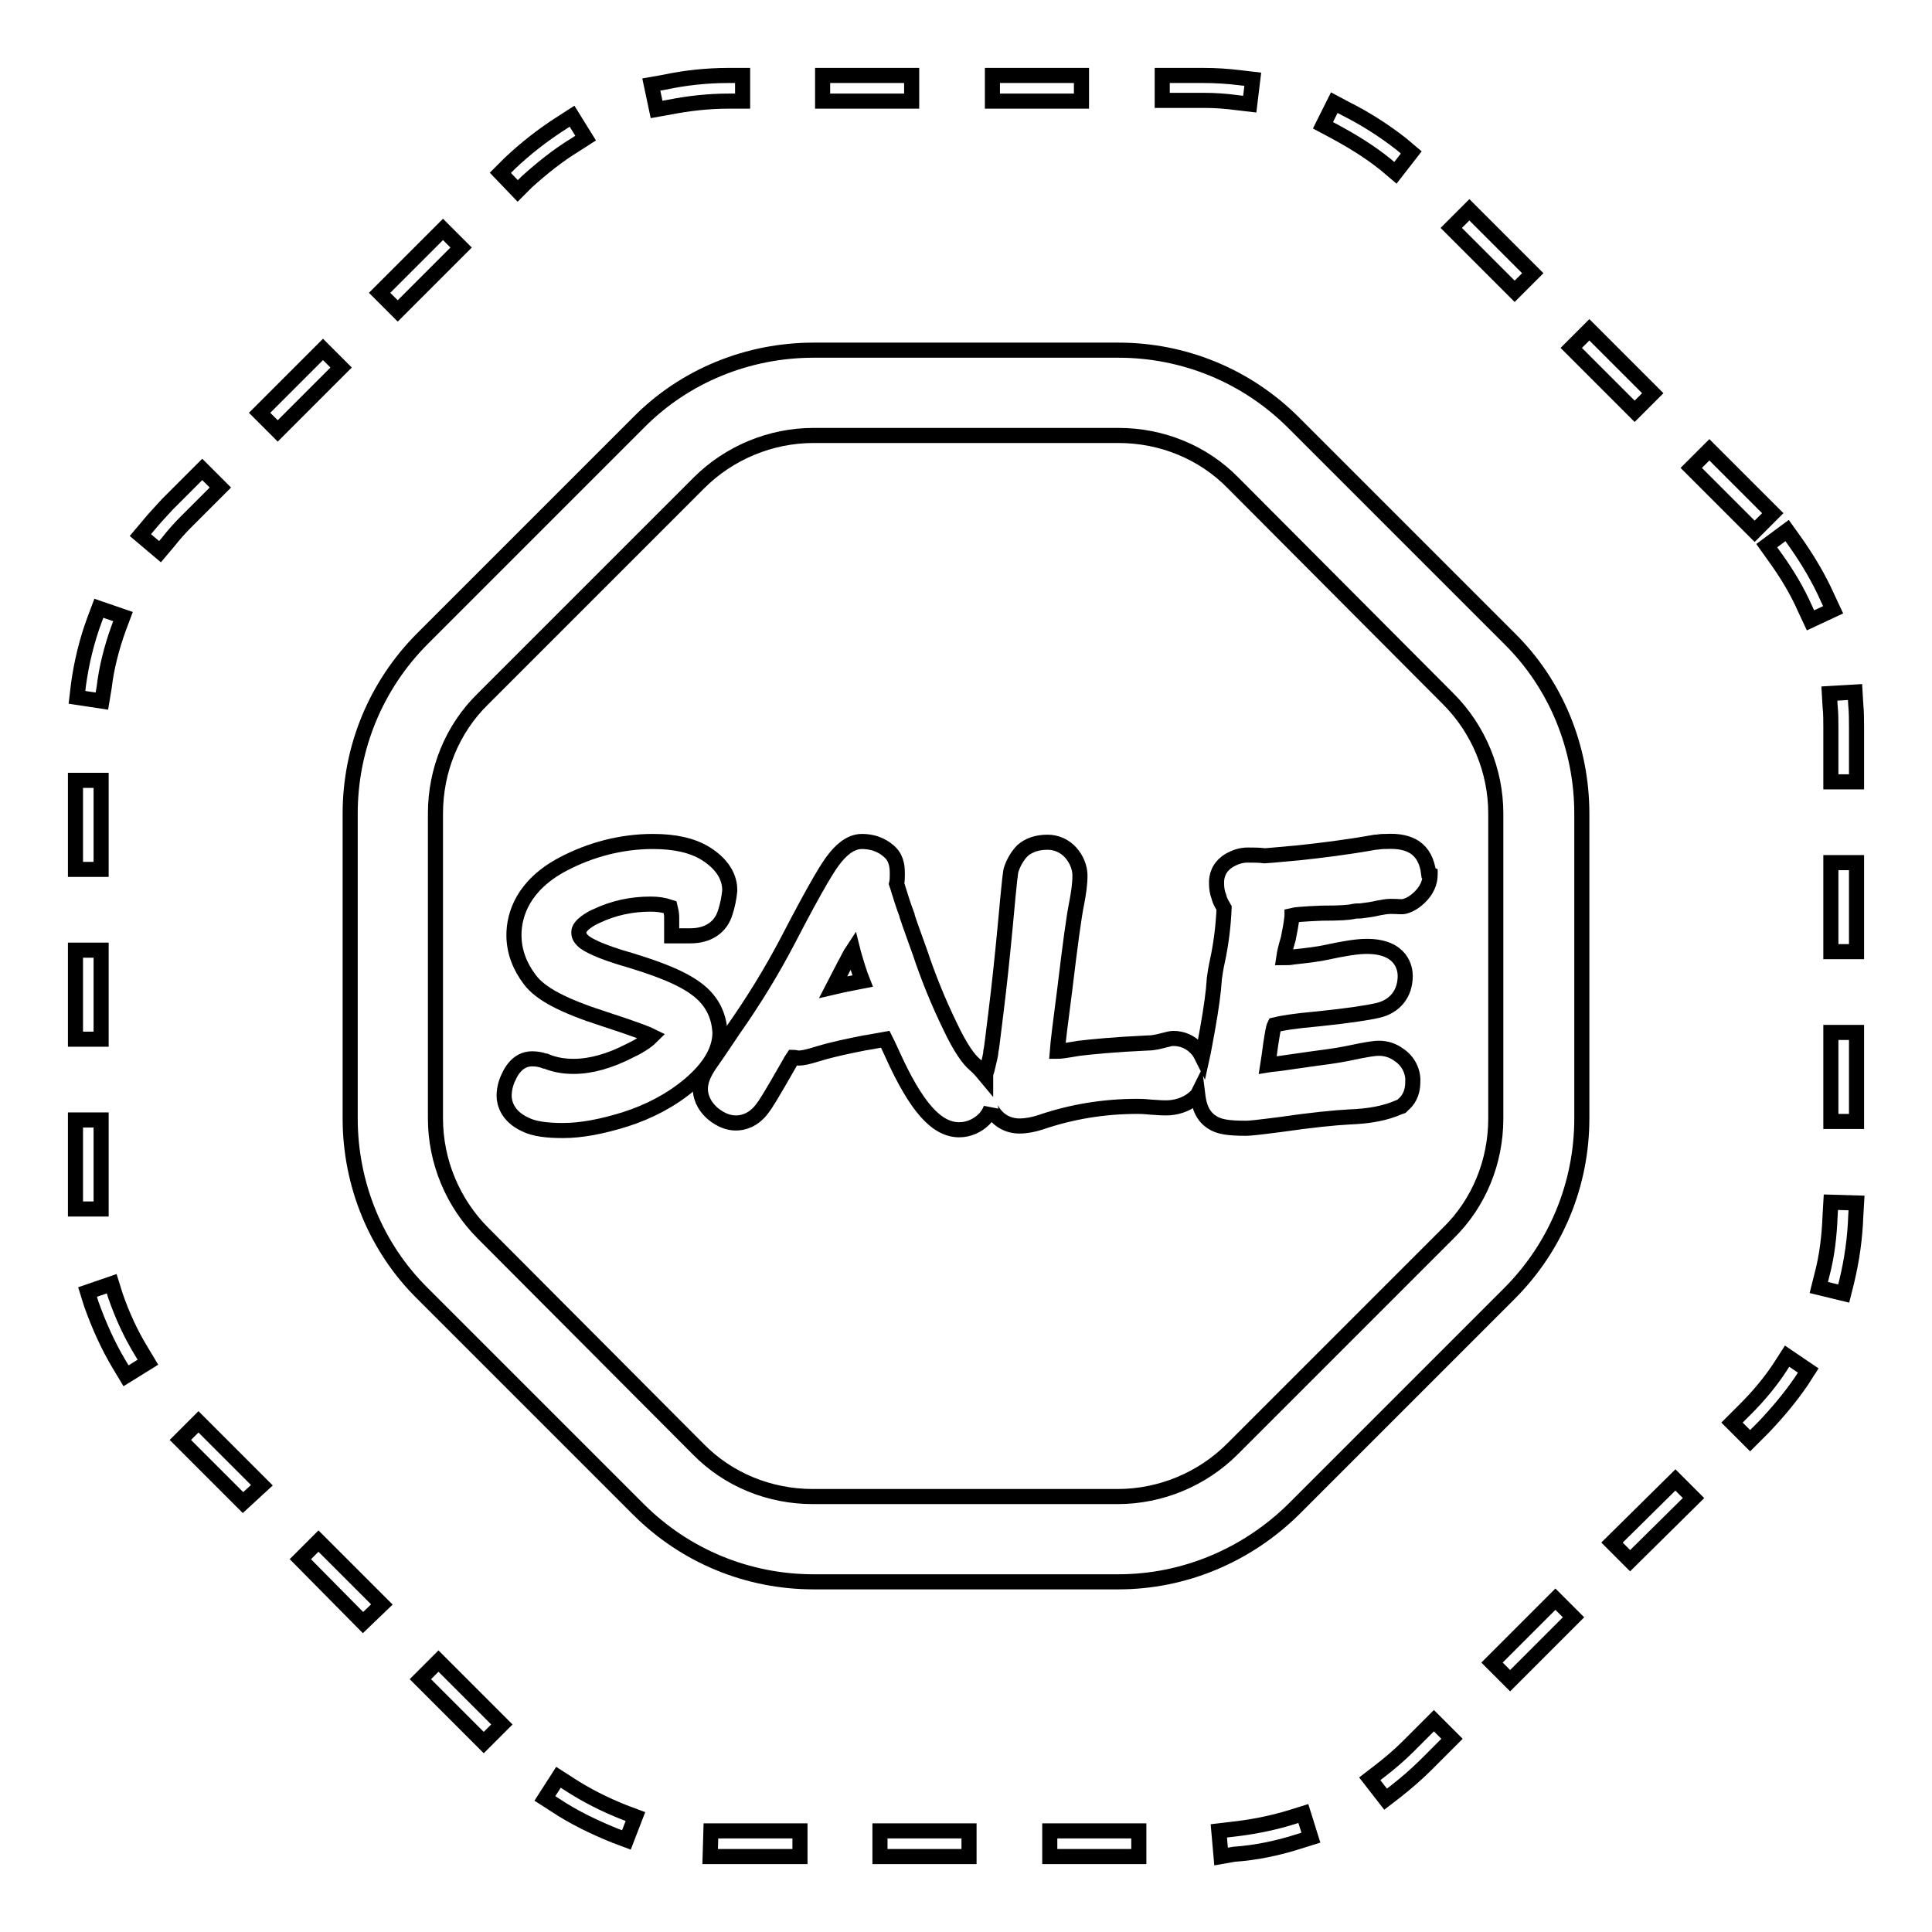 <?xml version="1.0" encoding="utf-8"?>
<!-- Svg Vector Icons : http://www.onlinewebfonts.com/icon -->
<!DOCTYPE svg PUBLIC "-//W3C//DTD SVG 1.1//EN" "http://www.w3.org/Graphics/SVG/1.1/DTD/svg11.dtd">
<svg version="1.1" xmlns="http://www.w3.org/2000/svg" xmlns:xlink="http://www.w3.org/1999/xlink" x="0px" y="0px" viewBox="0 0 256 256" enable-background="new 0 0 256 256" xml:space="preserve">
<g> <path stroke-width="2" fill-opacity="0" stroke="#000000"  d="M96.4,246h-0.6l-1.7,0l0.1-3.4l1.7,0h10.1v3.4H96.4z M150.9,246h-11.8v-3.4h11.8V246z M128.4,246h-11.8 v-3.4h11.8V246z M161.8,246l-0.3-3.4l1.7-0.2c2.7-0.3,5.3-0.8,7.9-1.6l1.6-0.5l1,3.2l-1.6,0.5c-2.8,0.9-5.7,1.5-8.6,1.7L161.8,246z  M83,243.8l-1.6-0.6c-2.7-1.1-5.4-2.4-7.8-4l-1.4-0.9l1.8-2.8l1.4,0.9c2.3,1.5,4.7,2.7,7.2,3.7l1.6,0.6L83,243.8z M183.6,238.4 l-2.1-2.7l1.3-1c1.3-1,2.6-2.1,3.8-3.3l3.4-3.4l2.4,2.4l-3.4,3.4c-1.3,1.3-2.7,2.5-4.1,3.6L183.6,238.4z M64.1,230.9l-8.4-8.4 l2.4-2.4l8.4,8.4L64.1,230.9z M200.1,222.7l-2.4-2.4l8.4-8.4l2.4,2.4L200.1,222.7z M48.1,215l-8.3-8.4l2.4-2.4l8.4,8.4L48.1,215z  M216,206.8l-2.4-2.4l8.4-8.3l2.4,2.4L216,206.8z M32.2,199.1l-8.3-8.3l2.4-2.4l8.4,8.4L32.2,199.1z M231.9,190.9l-2.4-2.4l1.8-1.8 c1.7-1.7,3.3-3.6,4.6-5.6l0.9-1.4l2.8,1.9l-0.9,1.4c-1.5,2.2-3.2,4.2-5,6.1L231.9,190.9z M16.7,182.3l-0.9-1.5 c-1.5-2.5-2.7-5.2-3.7-8l-0.5-1.6l3.2-1.1l0.5,1.6c0.9,2.6,2,5,3.4,7.3l0.9,1.5L16.7,182.3z M244.3,171.4l-3.3-0.8l0.4-1.6 c0.7-2.6,1-5.3,1.1-8l0.1-1.7l3.4,0.1l-0.1,1.7c-0.1,2.9-0.5,5.8-1.2,8.7L244.3,171.4z M13.4,160.2H10v-11.8h3.4V160.2z M246,148.6 h-3.4v-11.8h3.4V148.6z M13.4,137.7H10v-11.8h3.4V137.7z M246,126.1h-3.4v-11.8h3.4V126.1z M13.4,115.2H10v-11.8h3.4V115.2z  M246,103.6h-3.4v-7.2c0-0.9,0-1.9-0.1-2.8l-0.1-1.7l3.4-0.2l0.1,1.7c0.1,1,0.1,2.1,0.1,3.1L246,103.6z M13.5,92.9l-3.3-0.5 l0.2-1.7c0.4-2.9,1.1-5.8,2.1-8.5l0.6-1.6l3.2,1.1l-0.6,1.6c-0.9,2.5-1.6,5.2-1.9,7.8L13.5,92.9z M239.9,82.2l-0.7-1.5 c-1.1-2.5-2.5-4.8-4.1-7l-1-1.4l2.7-2l1,1.4c1.7,2.4,3.2,4.9,4.4,7.6l0.7,1.5L239.9,82.2z M21.2,73.1l-2.6-2.2l1.1-1.3 c0.8-1,1.7-1.9,2.5-2.8l4.6-4.6l2.4,2.4l-4.6,4.6c-0.8,0.8-1.6,1.7-2.3,2.6L21.2,73.1z M232.5,70.4l-8.4-8.4l2.4-2.4l8.4,8.4 L232.5,70.4z M36.8,57.1l-2.4-2.4l8.4-8.4l2.4,2.4L36.8,57.1z M216.6,54.5l-8.4-8.4l2.4-2.4l8.4,8.4L216.6,54.5z M52.7,41.2 l-2.4-2.4l8.4-8.4l2.4,2.4L52.7,41.2z M200.7,38.6l-8.4-8.4l2.4-2.4l8.4,8.4L200.7,38.6z M68.6,25.3l-2.3-2.4l1.2-1.2 c2.1-2,4.4-3.8,6.9-5.4l1.4-0.9l1.8,2.9l-1.4,0.9c-2.3,1.4-4.4,3.1-6.4,4.9L68.6,25.3z M184.9,22.9l-1.3-1.1 c-2.1-1.7-4.4-3.1-6.8-4.4l-1.5-0.8l1.5-3l1.5,0.8c2.6,1.3,5.1,2.9,7.4,4.7l1.3,1.1L184.9,22.9z M87,14.5l-0.7-3.3l1.7-0.3 c2.8-0.6,5.7-0.9,8.5-0.9h1.9v3.4h-1.9c-2.6,0-5.3,0.3-7.8,0.8L87,14.5z M165.6,13.8l-1.7-0.2c-1.5-0.2-2.9-0.3-4.4-0.3H154V10h5.5 c1.6,0,3.2,0.1,4.8,0.3l1.7,0.2L165.6,13.8z M143.3,13.4h-11.8V10h11.8V13.4z M120.8,13.4H109V10h11.8V13.4z M148.2,209.6h-40.4 c-8.7,0-17-3.4-23.2-9.6L56,171.4c-6.2-6.1-9.6-14.5-9.6-23.2v-40.4c0-8.7,3.4-17,9.6-23.2L84.6,56c6.1-6.2,14.5-9.6,23.2-9.6h40.4 c8.7,0,17,3.4,23.2,9.6l28.6,28.6c6.2,6.1,9.6,14.5,9.6,23.2v40.4c0,8.7-3.4,17-9.6,23.2L171.4,200 C165.2,206.1,156.9,209.6,148.2,209.6z M107.8,57.7c-5.7,0-11.2,2.3-15.2,6.3L64,92.6c-4.1,4-6.3,9.5-6.3,15.2v40.4 c0,5.7,2.3,11.2,6.3,15.2L92.5,192c4,4.1,9.5,6.3,15.2,6.3h40.4c5.7,0,11.2-2.3,15.2-6.3l28.6-28.6c4.1-4,6.3-9.5,6.3-15.2v-40.4 c0-5.7-2.3-11.2-6.3-15.2L163.4,64c-4-4.1-9.5-6.3-15.2-6.3H107.8z"/> <path stroke-width="2" fill-opacity="0" stroke="#000000"  d="M92.1,130.9c-1.8-1.3-4.5-2.4-8.4-3.6c-4.6-1.3-5.9-2.2-6.3-2.5c-0.7-0.6-0.7-1-0.7-1.3 c0-0.9,1.6-1.8,2.3-2.1c2.3-1.1,4.7-1.6,7.2-1.6c0.9,0,1.7,0.1,2.6,0.4c0.1,0.4,0.2,0.9,0.2,1.3v2.5h2.5c2.3,0,4-1.1,4.6-3.1 c0.3-0.9,0.5-1.9,0.6-2.9c0-1.3-0.5-3.2-3.2-4.9c-1.8-1.1-4.1-1.6-7-1.6c-4.2,0-8.3,1.1-11.9,3c-5.3,2.8-6.5,6.7-6.5,9.4 c0,2.2,0.8,4.2,2.1,5.9c1.4,1.9,4.5,3.5,9.8,5.2c4.3,1.4,5.8,2,6.4,2.3c-0.4,0.4-1.2,1.1-2.9,1.9c-2.7,1.4-5.2,2.1-7.5,2.1 c-1.3,0-2.5-0.2-3.7-0.7l-0.1,0c-0.5-0.2-1.1-0.3-1.7-0.3c-0.9,0-2.2,0.4-3.1,2.4c-0.4,0.8-0.6,1.7-0.6,2.5c0,0.9,0.4,2.7,2.8,3.8 c1.2,0.6,2.9,0.8,5,0.8c2.4,0,5.1-0.5,8.3-1.5c3.1-1,6-2.5,8.5-4.6c2.7-2.3,4-4.6,4-6.9C95.3,135.2,94.8,132.8,92.1,130.9z"/> <path stroke-width="2" fill-opacity="0" stroke="#000000"  d="M189.3,115.7c-0.2-1.6-0.8-2.7-1.8-3.4c-0.9-0.6-2.1-0.9-3.9-0.8l-0.3,0c-0.4,0-0.7,0.1-1.1,0.1 c-3.9,0.7-7.3,1.1-10.1,1.4c-3.4,0.3-4.3,0.4-4.5,0.4c-0.7-0.1-1.5-0.1-2.2-0.1h-0.1c-0.9,0-1.7,0.3-2.4,0.7 c-1.5,0.9-1.7,2.2-1.7,2.9v0.2c0,0.6,0.1,1.2,0.3,1.7c0,0.1,0.1,0.3,0.2,0.6l0.1,0.2l0.1,0.2c0.1,0.2,0.2,0.3,0.3,0.5 c-0.1,2.4-0.4,4.8-0.9,7.1c-0.2,0.9-0.3,1.6-0.4,2.3v0.1c-0.1,1.6-0.4,3.8-0.9,6.6c-0.3,1.6-0.5,2.8-0.7,3.7 c-0.2-0.4-0.4-0.8-0.7-1.1c-0.8-0.9-1.9-1.4-3.1-1.4c-0.4,0-0.7,0.1-1.1,0.2c-0.8,0.2-1.5,0.4-2.3,0.4h0c-4.4,0.2-7.4,0.5-9.1,0.7 c-1.3,0.2-2.2,0.4-2.9,0.4c0.1-1.3,0.4-3.7,1-8.3c0.7-5.8,1.2-9.6,1.6-11.5c0.2-1.1,0.4-2.3,0.4-3.5c0-1.1-0.5-2.2-1.2-3 c-0.8-0.9-1.9-1.4-3.1-1.4c-1.4,0-2.5,0.4-3.3,1.1c-0.7,0.7-1.2,1.6-1.5,2.5c-0.1,0.3-0.2,0.9-0.8,7.5c-0.4,4.2-0.8,8-1.2,11.2 c-0.5,4-0.6,5-0.7,5.4c0,0.4-0.2,1.1-0.5,2.4c-0.1,0.3-0.2,0.6-0.2,0.9c-0.5-0.6-0.9-1.1-1.5-1.6c-0.7-0.6-1.8-2-3.3-5.2 c-1.5-3.1-2.8-6.3-3.9-9.6c-0.6-1.7-1.2-3.3-1.7-4.8l0-0.1c-0.5-1.3-0.9-2.6-1.3-3.9l-0.1-0.3c0.1-0.4,0.1-0.9,0.1-1.3 c0-0.6,0-1.9-0.9-2.8c-0.7-0.7-1.9-1.5-3.8-1.5c-1.6,0-2.9,1.3-3.8,2.5c-0.6,0.8-1.9,2.7-6.1,10.8c-2.1,4-4.5,7.9-7.1,11.6 c-1.6,2.4-2.7,4-3.2,4.7c-0.8,1.2-1.2,2.2-1.2,3.2c0,0.8,0.3,2.1,1.7,3.3c1,0.8,2,1.2,3,1.2c0.9,0,2.3-0.3,3.5-1.9 c0.4-0.5,1.1-1.6,3.5-5.8c0.2-0.4,0.4-0.7,0.6-1c0.2,0,0.5,0.1,0.7,0.1c0.5,0,1.1-0.1,2.7-0.6c2-0.6,4-1,6-1.4 c1.3-0.2,2.2-0.4,2.8-0.5c0.2,0.4,0.5,1,0.9,1.9c3.2,7.1,5.9,10.1,8.9,10.1c1.2,0,2.4-0.5,3.3-1.4c0.4-0.4,0.7-0.9,0.9-1.4 c0,0.1,0.1,0.2,0.2,0.3c0.8,1.3,2.1,2,3.6,2c0.9,0,1.9-0.2,2.8-0.5c4.1-1.4,8.4-2.1,12.8-2.1c0.3,0,0.8,0,1.8,0.1 c1.3,0.1,1.7,0.1,2,0.1c1.3,0,2.6-0.4,3.6-1.2c0.2-0.2,0.5-0.4,0.6-0.6c0.1,0.8,0.3,2.7,1.9,3.7c0.9,0.6,2.1,0.8,4.5,0.8 c0.5,0,1.5-0.1,4.6-0.5c4.1-0.6,7.2-0.9,9.1-1c2.7-0.1,4.8-0.5,6.6-1.3l0.3-0.1l0.2-0.2c0.6-0.5,1.3-1.4,1.3-3 c0.1-1.4-0.6-2.8-1.8-3.6c-0.8-0.6-1.7-0.9-2.7-0.9c-0.5,0-1.4,0.1-4.2,0.7c-1.5,0.3-3.1,0.5-4.6,0.7l-4.2,0.6h0 c-0.6,0.1-1.1,0.1-1.7,0.2c0.1-0.6,0.2-1.5,0.4-2.9c0.2-1.2,0.3-2,0.5-2.4c0.8-0.2,2.4-0.5,5.8-0.8c3.9-0.4,6.5-0.8,7.8-1.1 c2.3-0.5,3.7-2.2,3.7-4.6c0-0.9-0.4-3.9-5.1-3.9c-1.3,0-3.1,0.3-5.4,0.8c-0.9,0.2-2.4,0.4-4.3,0.6c-0.5,0.1-0.9,0.1-1.3,0.1 c0.1-0.7,0.3-1.5,0.6-2.5c0.2-1,0.4-2,0.5-3v-0.1c0.4-0.1,1.5-0.2,3.9-0.3c2.6,0,3.6-0.1,4.1-0.2c0.4-0.1,0.7-0.1,1.1-0.1 c0.8-0.1,1.6-0.2,2.4-0.4c0.5-0.1,1.1-0.2,1.6-0.2c1,0,1.4,0.1,1.8,0c0.8-0.2,1.5-0.7,2.1-1.3c0.8-0.8,1.3-1.8,1.3-2.9v-0.1 L189.3,115.7z M114.3,130c-1,0.2-2.2,0.4-3.9,0.8l1.5-2.9c0.4-0.7,0.7-1.4,1.1-2l0.1,0.4C113.5,127.7,113.9,129,114.3,130z"/></g>
</svg>